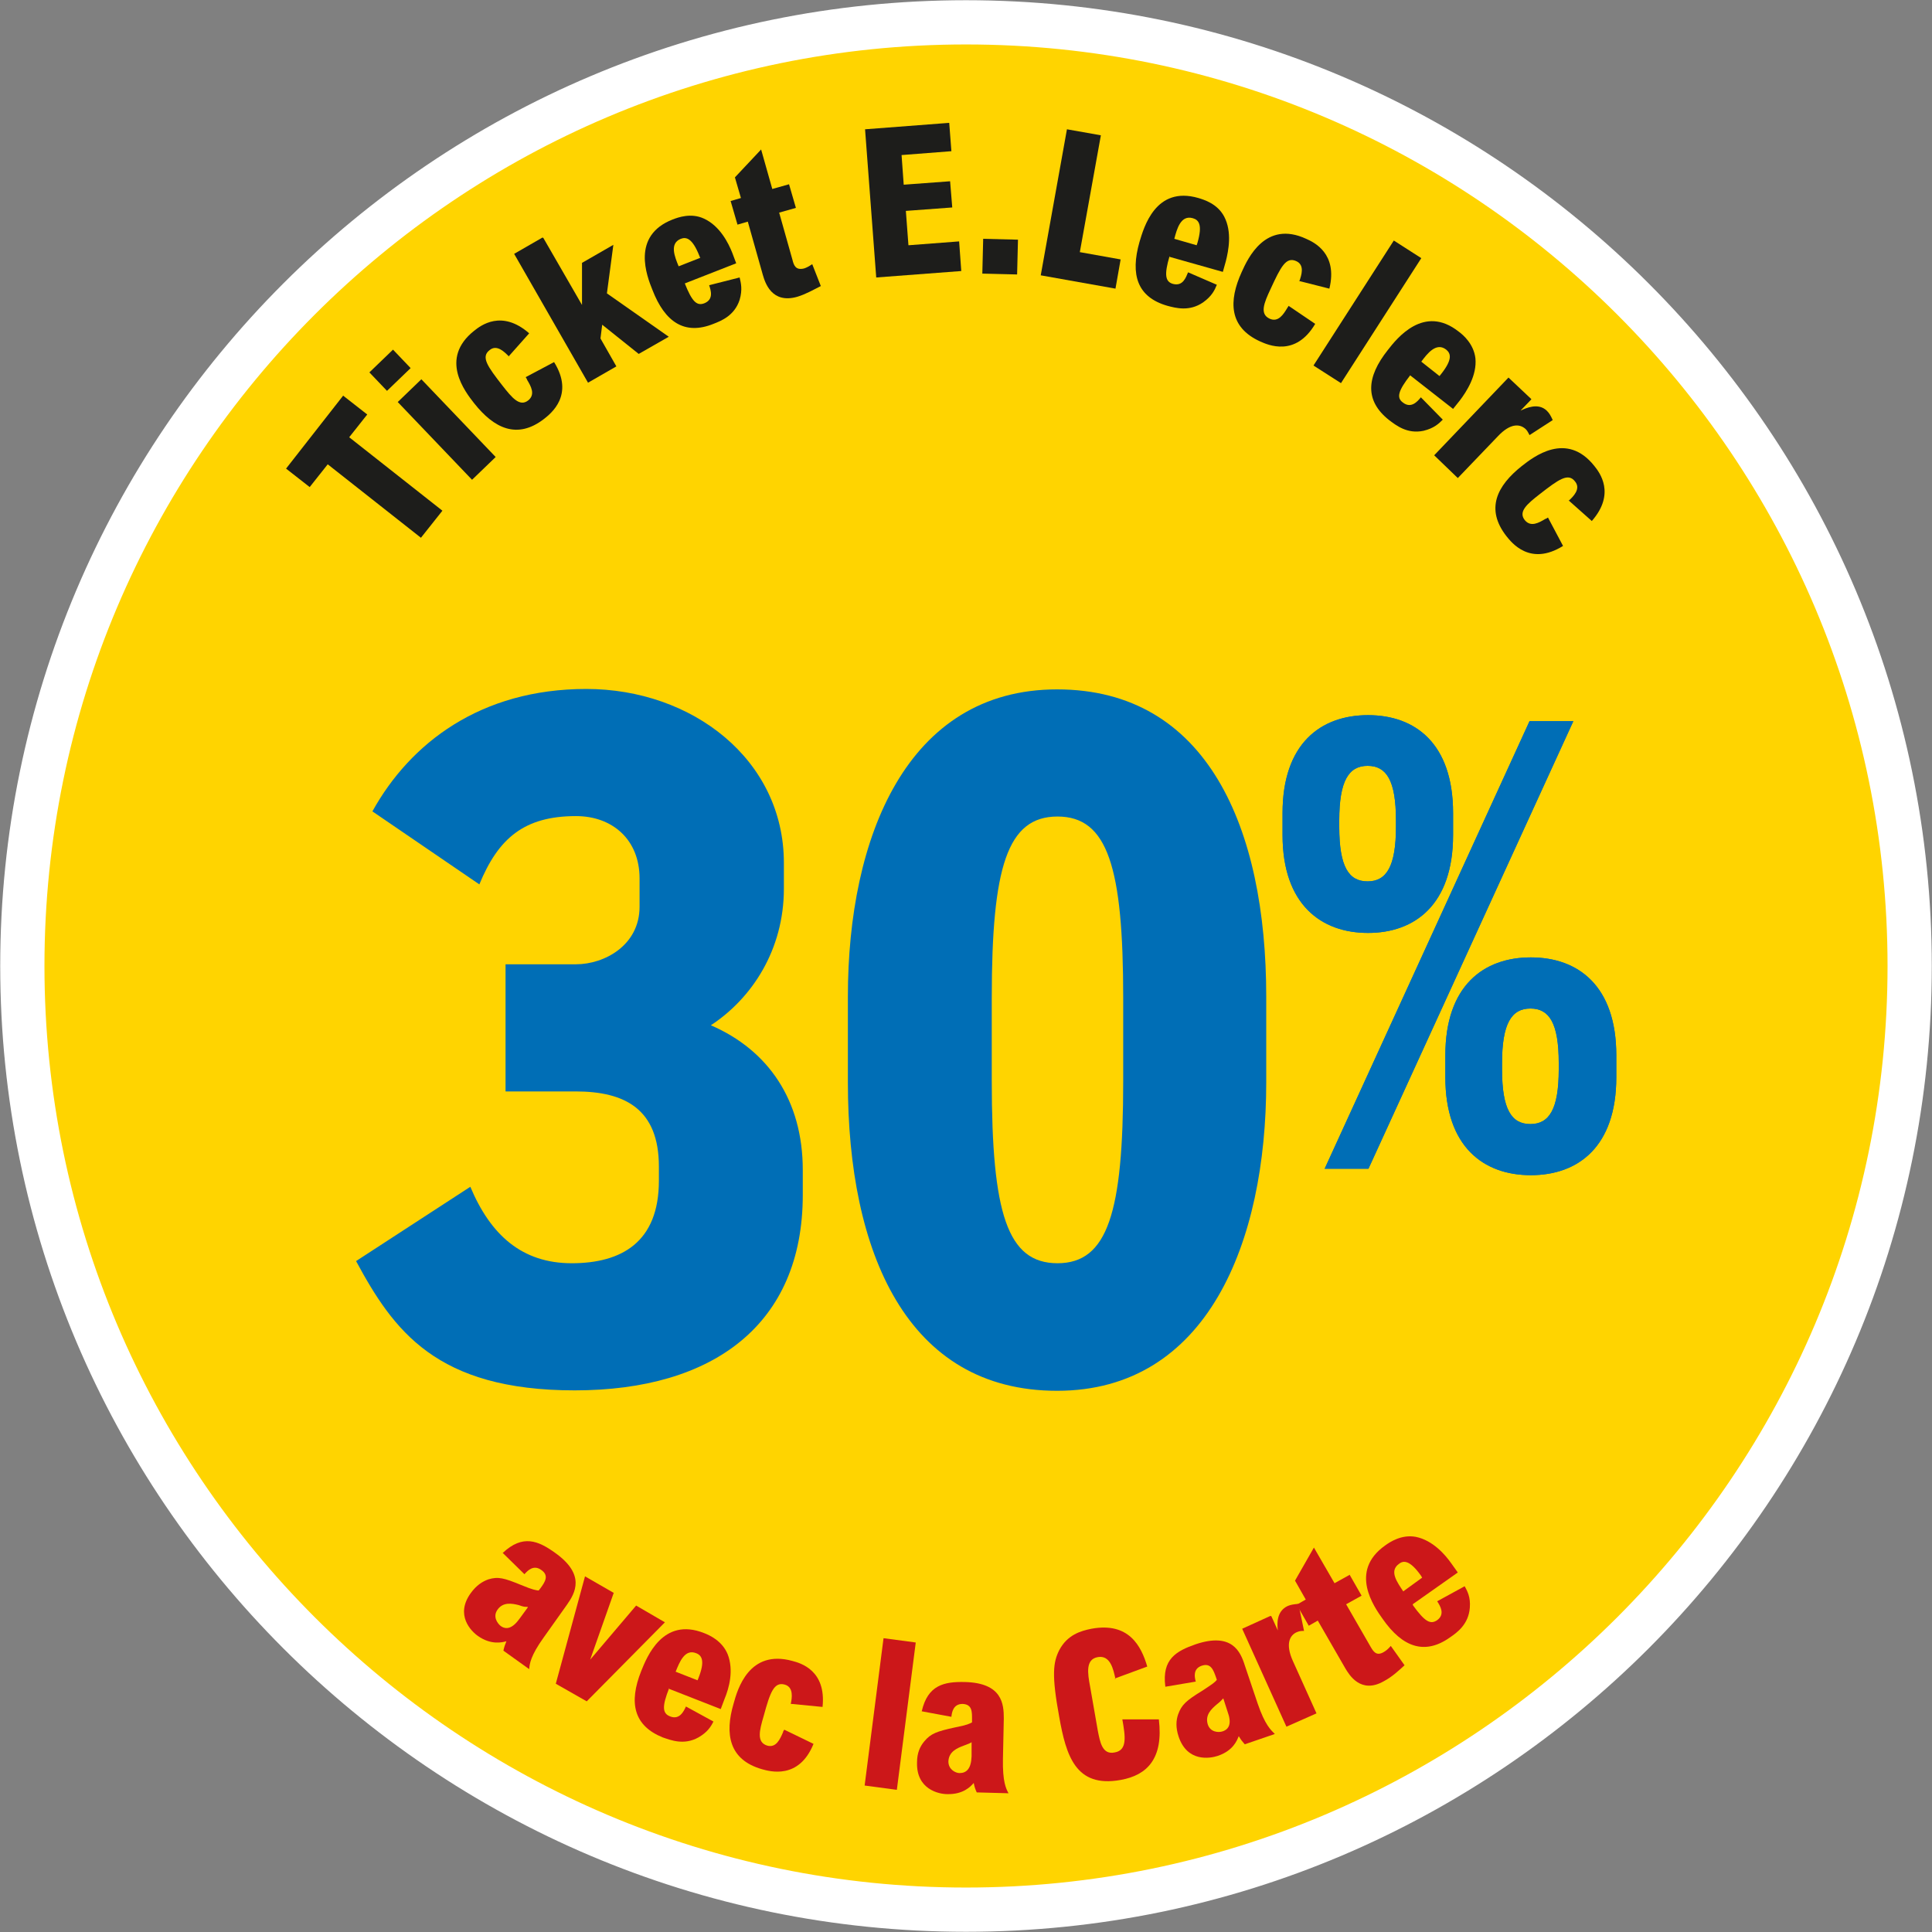 <?xml version="1.0" encoding="UTF-8"?>
<svg id="Calque_1" xmlns="http://www.w3.org/2000/svg" version="1.1" viewBox="0 0 449.8 449.8">
  <rect x="0" y="0" width="449.8" height="449.8" fill="#808080" stroke="none"/>
  <!-- Generator: Adobe Illustrator 30.0.0, SVG Export Plug-In . SVG Version: 2.1.1 Build 123)  -->
  <defs>
    <style>
      .st0 {
        fill: none;
        stroke: #fff;
        stroke-width: 10.3px;
      }

      .st1 {
        fill: #006eb6;
      }

      .st2 {
        fill: #ffd400;
      }

      .st3 {
        fill: #1d1d1b;
      }

      .st4 {
        fill: #cc1719;
      }
    </style>
  </defs>
  <rect class="st1" x="45" y="98.9" width="359.8" height="248.3"/>
  <path class="st2" d="M444.6,224.9c0,121.1-98.6,219.7-219.7,219.7S5.2,346,5.2,224.9,103.7,5.2,224.9,5.2s219.7,98.6,219.7,219.7"/>
  <path class="st0" d="M444.6,224.9c0,121.1-98.6,219.7-219.7,219.7S5.2,346,5.2,224.9,103.7,5.2,224.9,5.2s219.7,98.6,219.7,219.7Z"/>
  <path class="st4" d="M117.1,361.5c4.6-4.3,8.2-2.8,12.1,0,7.2,5.1,4.7,9.4,2.8,12.1l-5.4,7.6c-3.1,4.3-3.3,6.2-3.4,7.4l-6-4.3c.2-.9.3-1.2.7-2.2-1,.3-3.6.9-6.6-1.2-1.6-1.1-5.4-4.9-1.7-10,1.3-1.8,2.7-2.7,4.1-3.2,2.3-.7,3.7-.3,7.6,1.3,2.9,1.2,3.4,1.2,4.1,1.3l.4-.5c1.1-1.5,2.1-3,.2-4.3-1.8-1.3-3.2.2-3.9,1l-5.1-5ZM122.8,374.1c-.7,0-.9,0-2-.4-1.6-.4-3.7-.8-5,1.1-1.1,1.6,0,3.1.7,3.7,1.3,1,2.8.7,4.5-1.7l1.9-2.6Z"/>
  <path class="st4" d="M142.9,370.8l-5.5,15.6h0s10.7-12.6,10.7-12.6l6.7,3.9-18.2,18.4-7.2-4.1,6.8-25,6.6,3.8Z"/>
  <path class="st4" d="M155.8,393c-1.7,4.3-1.6,5.9.2,6.6,2.2.9,3.2-1.2,3.7-2.3l6.4,3.5c-.6,1.2-1.4,2.5-3.5,3.7-3.4,1.9-6.5.6-8.3,0-6.7-2.7-8-8-5-15.5,1.3-3.2,5-12.6,14.6-8.8,1.3.5,4.2,1.8,5.5,4.9,1.5,3.8.3,8-.7,10.4l-.9,2.4-12-4.7ZM162.4,391.2l.2-.5c1.6-4,.8-5.3-.5-5.8-2.7-1.1-3.9,2.1-4.8,4.3l5.1,2Z"/>
  <path class="st4" d="M184.1,396.7c.3-1.4.7-3.9-1.4-4.5-2.5-.7-3.4,1.8-4.9,7.3-1,3.4-1.7,6.1.8,6.9,2.1.6,3-1.5,3.7-3.1,0-.2.2-.5.3-.6l6.8,3.3c-3.4,8.4-10.2,6.4-12,5.9-7.7-2.2-8.7-8.2-6.6-15.3.9-3.3,3.6-12.7,13.7-9.9,1.9.5,7.9,2.2,7,10.7l-7.2-.7Z"/>
  <path class="st4" d="M213.2,382.4l-4.4,34.3-7.5-1,4.4-34.3,7.5,1Z"/>
  <path class="st4" d="M214.6,398.4c1.4-6.1,5.2-6.9,10-6.8,8.8.2,9.1,5.2,9.1,8.5l-.2,9.4c-.1,5.3.7,6.9,1.3,8l-7.4-.2c-.4-.9-.5-1.2-.7-2.2-.7.8-2.4,2.7-6.2,2.6-1.9,0-7.2-1.1-7-7.4,0-2.2.7-3.7,1.7-4.9,1.5-1.8,2.9-2.3,7-3.2,3.1-.6,3.5-.9,4.1-1.2v-.6c0-1.8.1-3.6-2.2-3.7-2.2,0-2.5,2-2.6,3l-7-1.3ZM226.3,405.6c-.6.3-.8.4-1.9.8-1.6.6-3.5,1.4-3.6,3.7,0,1.9,1.7,2.7,2.6,2.7,1.6,0,2.7-1,2.8-3.9v-3.2Z"/>
  <path class="st4" d="M259.7,390.9c-.5-2.3-1.2-5.6-4.1-5.1-2.9.5-2.4,3.7-1.8,6.9l1.8,10.3c.5,2.5,1,5.6,3.9,5,3-.5,2.5-3.7,1.8-7.7h8.5c1.1,9.1-2.7,13-8.9,14.1-10.5,1.9-12.7-5.7-14.3-14.7-1.8-9.8-1.4-12.7,0-15.5,1.9-3.6,5-4.5,7.5-5,8.7-1.6,11.6,4,13,8.8l-7.6,2.8Z"/>
  <path class="st4" d="M271.3,392.6c-.8-6.3,2.5-8.2,7.1-9.8,8.4-2.8,10.4,1.7,11.4,4.9l3,8.9c1.7,5,3.1,6.2,4,7.1l-7,2.4c-.6-.7-.8-.9-1.4-1.9-.4,1-1.3,3.4-4.9,4.6-1.8.6-7.1,1.5-9.1-4.5-.7-2.1-.6-3.8-.1-5.2.8-2.2,1.9-3.2,5.5-5.4,2.6-1.7,3-2,3.5-2.6l-.2-.6c-.6-1.7-1.2-3.4-3.3-2.7-2.1.7-1.7,2.7-1.4,3.7l-7.1,1.2ZM284.8,395.4c-.5.5-.6.7-1.5,1.4-1.3,1.1-2.8,2.5-2.1,4.7.6,1.8,2.5,1.9,3.4,1.6,1.6-.5,2.2-1.9,1.2-4.6l-1-3.1Z"/>
  <path class="st4" d="M296,376.3l1.5,3.3h0c-.2-1.6-.3-4.5,2.3-5.7.7-.3,1.4-.4,2.5-.5l1.3,6.3c-.6,0-1,0-1.7.3-1.6.7-2.7,2.7-.9,6.7l5.5,12.2-7,3.1-10.3-22.8,6.6-3Z"/>
  <path class="st4" d="M314.2,366.6l2.8,4.9-3.6,2,5.7,9.9c.6,1,1.3,2.3,3.1,1.2.5-.3.9-.6,1.6-1.4l3.2,4.5c-1.3,1.2-2.9,2.7-4.8,3.7-5.4,3.1-8.1-1.5-9-3l-6.4-11.1-2.1,1.2-2.8-4.9,2.1-1.2-2.5-4.4,4.4-7.7,4.8,8.3,3.6-2Z"/>
  <path class="st4" d="M329,373.8c2.7,3.7,4,4.5,5.6,3.4,1.9-1.4.7-3.3,0-4.4l6.4-3.5c.6,1.1,1.4,2.5,1.2,5-.3,3.9-3,5.8-4.6,6.9-5.9,4.2-11.1,2.3-15.7-4.3-2-2.8-7.9-11.1.6-17.1,1.1-.8,3.8-2.6,7.1-2,4,.8,6.9,4.2,8.3,6.2l1.5,2.1-10.5,7.4ZM331.1,367.3l-.3-.5c-2.5-3.5-4-3.6-5.1-2.7-2.4,1.7-.3,4.4,1,6.4l4.4-3.2Z"/>
  <path class="st3" d="M80,92.2l5.5,4.3-4.2,5.3,21.7,17.1-5,6.3-21.7-17.1-4.2,5.3-5.5-4.3,13.3-17Z"/>
  <path class="st3" d="M91.5,81.4l4.1,4.3-5.5,5.3-4.1-4.3,5.5-5.3ZM98.1,88.3l17.3,18.1-5.5,5.3-17.3-18.1,5.5-5.3Z"/>
  <path class="st3" d="M118.5,83c-1-1-2.8-2.9-4.5-1.5-2.1,1.6-.5,3.8,3,8.3,2.2,2.8,4,5,6,3.4,1.7-1.4.6-3.3-.3-4.8,0-.2-.3-.5-.3-.6l6.6-3.5c4.8,7.7-.8,12-2.3,13.2-6.3,4.9-11.7,2.2-16.3-3.6-2.1-2.7-8.2-10.4,0-16.9,1.5-1.2,6.4-5,12.8.6l-4.8,5.4Z"/>
  <path class="st3" d="M126.5,55.4l9,15.6h0s0-9.8,0-9.8l7.3-4.2-1.5,11.3,14.4,10.1-7,4-8.5-6.8-.4,3.2,3.7,6.5-6.6,3.8-17.2-30,6.6-3.8Z"/>
  <path class="st3" d="M159.4,65.9c1.7,4.3,2.8,5.4,4.6,4.7,2.2-.9,1.5-3,1.1-4.2l7.1-1.8c.3,1.3.7,2.8,0,5.2-1.2,3.7-4.3,4.9-6.1,5.6-6.7,2.7-11.3-.4-14.2-7.9-1.3-3.2-5-12.6,4.7-16.4,1.3-.5,4.3-1.6,7.3-.2,3.7,1.7,5.7,5.7,6.6,8l.9,2.4-12,4.7ZM163,60l-.2-.5c-1.6-4-3-4.4-4.3-3.9-2.7,1.1-1.4,4.2-.5,6.4l5.1-2Z"/>
  <path class="st3" d="M183.7,42.9l1.6,5.5-3.9,1.1,3.1,11c.3,1.2.7,2.5,2.7,2,.6-.2,1-.4,1.9-1l2,5.1c-1.6.8-3.5,1.9-5.5,2.5-6,1.7-7.5-3.4-8-5.1l-3.5-12.4-2.4.7-1.6-5.5,2.4-.7-1.4-4.8,6.1-6.5,2.6,9.2,3.9-1.1Z"/>
  <path class="st3" d="M221,28.7l.5,6.5-11.6.9.5,6.9,10.8-.8.5,6.1-10.8.8.6,8,11.8-.9.5,6.9-19.8,1.5-2.6-34.5,19.6-1.5Z"/>
  <path class="st3" d="M237,55.8l-.2,8.1-8.1-.2.2-8.1,8.1.2Z"/>
  <path class="st3" d="M256.3,31.5l-4.9,27.2,9.5,1.7-1.2,6.8-17.4-3.1,6.1-34,7.9,1.4Z"/>
  <path class="st3" d="M272.3,59.6c-1.3,4.4-1,6,.8,6.5,2.3.6,3-1.5,3.5-2.7l6.7,2.9c-.5,1.2-1.1,2.6-3.2,4.1-3.2,2.2-6.4,1.3-8.3.8-7-2-8.7-7.2-6.5-14.9,1-3.3,3.7-13.1,13.7-10.2,1.3.4,4.4,1.3,6,4.3,1.9,3.6,1,8,.4,10.4l-.7,2.5-12.4-3.5ZM278.6,57.1l.2-.6c1.2-4.2.3-5.3-1.1-5.7-2.8-.8-3.7,2.5-4.3,4.8l5.2,1.5Z"/>
  <path class="st3" d="M302.5,65.5c.5-1.4,1.3-3.8-.7-4.7-2.4-1.1-3.6,1.3-6,6.5-1.5,3.2-2.6,5.8-.2,6.9,2,.9,3.2-1,4.1-2.5.1-.2.3-.4.3-.5l6.2,4.2c-4.6,7.8-11,4.9-12.8,4.1-7.3-3.3-7.4-9.4-4.3-16.2,1.4-3.1,5.5-12.1,15-7.7,1.8.8,7.4,3.4,5.4,11.6l-7.1-1.8Z"/>
  <path class="st3" d="M330.9,60.1l-18.7,29.1-6.4-4.1,18.7-29.1,6.4,4.1Z"/>
  <path class="st3" d="M328.3,87.4c-2.8,3.6-3.2,5.2-1.7,6.3,1.9,1.5,3.4-.2,4.2-1.2l5.1,5.2c-.9.9-2,2-4.5,2.6-3.8.8-6.4-1.3-8-2.5-5.7-4.5-5.3-10-.3-16.3,2.1-2.7,8.4-10.7,16.5-4.3,1.1.8,3.5,2.9,3.9,6.2.4,4-2.1,7.8-3.6,9.8l-1.6,2-10.1-7.9ZM335.1,87.6l.4-.5c2.7-3.4,2.3-4.8,1.2-5.7-2.3-1.8-4.4.9-5.8,2.8l4.3,3.4Z"/>
  <path class="st3" d="M356.5,93l-2.5,2.6h0c1.3-.6,4.1-1.9,6.1,0,.6.6.9,1.1,1.4,2.2l-5.4,3.5c-.3-.5-.4-.9-.9-1.4-1.3-1.2-3.5-1.5-6.5,1.7l-9.3,9.7-5.5-5.3,17.3-18.1,5.3,5Z"/>
  <path class="st3" d="M365.2,116.6c1.1-1,2.9-2.8,1.5-4.5-1.6-2.1-3.8-.5-8.3,3-2.8,2.2-5,4-3.4,6,1.4,1.7,3.3.6,4.8-.3.2,0,.5-.3.6-.3l3.5,6.6c-7.7,4.8-12-.8-13.2-2.3-4.9-6.3-2.2-11.7,3.6-16.3,2.7-2.1,10.4-8.2,16.9,0,1.2,1.5,5,6.4-.6,12.8l-5.4-4.8Z"/>
  <path class="st1" d="M298.6,194.4v-5.1c0-16.2,8.9-22.8,19.9-22.8s19.8,6.6,19.8,22.8v5.1c0,16.2-8.9,22.8-19.8,22.8s-19.9-6.6-19.9-22.8ZM318.6,272.1h-10.2l47.7-104.2h10.2l-47.7,104.2ZM325,192.5v-1.5c0-9.3-2.2-12.7-6.6-12.7s-6.6,3.5-6.6,12.7v1.5c0,9.3,2.2,12.7,6.6,12.7s6.6-3.5,6.6-12.7ZM336.5,250.8v-5.1c0-16.2,8.9-22.8,19.9-22.8s19.9,6.6,19.9,22.8v5.1c0,16.2-8.9,22.8-19.9,22.8s-19.9-6.6-19.9-22.8ZM362.9,249v-1.5c0-9.3-2.2-12.7-6.6-12.7s-6.6,3.5-6.6,12.7v1.5c0,9.3,2.2,12.7,6.6,12.7s6.6-3.5,6.6-12.7Z"/>
  <g>
    <path class="st1" d="M117.7,254.1v-29.6h16.4c6.6,0,14.8-4.4,14.8-13.4v-6.6c0-9-6.3-14.5-14.8-14.5-12.1,0-18.1,5.2-22.5,15.9l-24.9-17c8.8-15.9,25.2-28.5,49.8-28.5s46,16.4,46,40.5v6c0,14.2-7.4,25.5-17,31.8,13.4,5.8,21.4,17.5,21.4,33.7v5.8c0,30.1-20.8,45.5-53.1,45.5s-42.2-14-50.9-30.1l26.6-17.3c4.7,11.2,12,17.8,23.6,17.8s20.3-4.9,20.3-19.2v-3.3c0-13.4-7.9-17.5-19.4-17.5h-16.2Z"/>
    <path class="st1" d="M197.4,252v-20c0-37,13.7-71.5,48.7-71.5s48.7,32.3,48.7,71.5v20c0,37.2-13.7,71.8-48.7,71.8s-48.7-32.3-48.7-71.8ZM261.5,251.7v-19.4c0-30.4-3.6-42.2-15.3-42.2s-15.3,11.8-15.3,42.2v19.4c0,30.7,3.6,42.4,15.3,42.4s15.3-11.8,15.3-42.4Z"/>
  </g>
  <path class="st1" d="M298.6,194.4v-5.1c0-16.2,8.9-22.8,19.9-22.8s19.8,6.6,19.8,22.8v5.1c0,16.2-8.9,22.8-19.8,22.8s-19.9-6.6-19.9-22.8ZM318.6,272.1h-10.2l47.7-104.2h10.2l-47.7,104.2ZM325,192.5v-1.5c0-9.3-2.2-12.7-6.6-12.7s-6.6,3.5-6.6,12.7v1.5c0,9.3,2.2,12.7,6.6,12.7s6.6-3.5,6.6-12.7ZM336.5,250.8v-5.1c0-16.2,8.9-22.8,19.9-22.8s19.9,6.6,19.9,22.8v5.1c0,16.2-8.9,22.8-19.9,22.8s-19.9-6.6-19.9-22.8ZM362.9,249v-1.5c0-9.3-2.2-12.7-6.6-12.7s-6.6,3.5-6.6,12.7v1.5c0,9.3,2.2,12.7,6.6,12.7s6.6-3.5,6.6-12.7Z"/>
</svg>